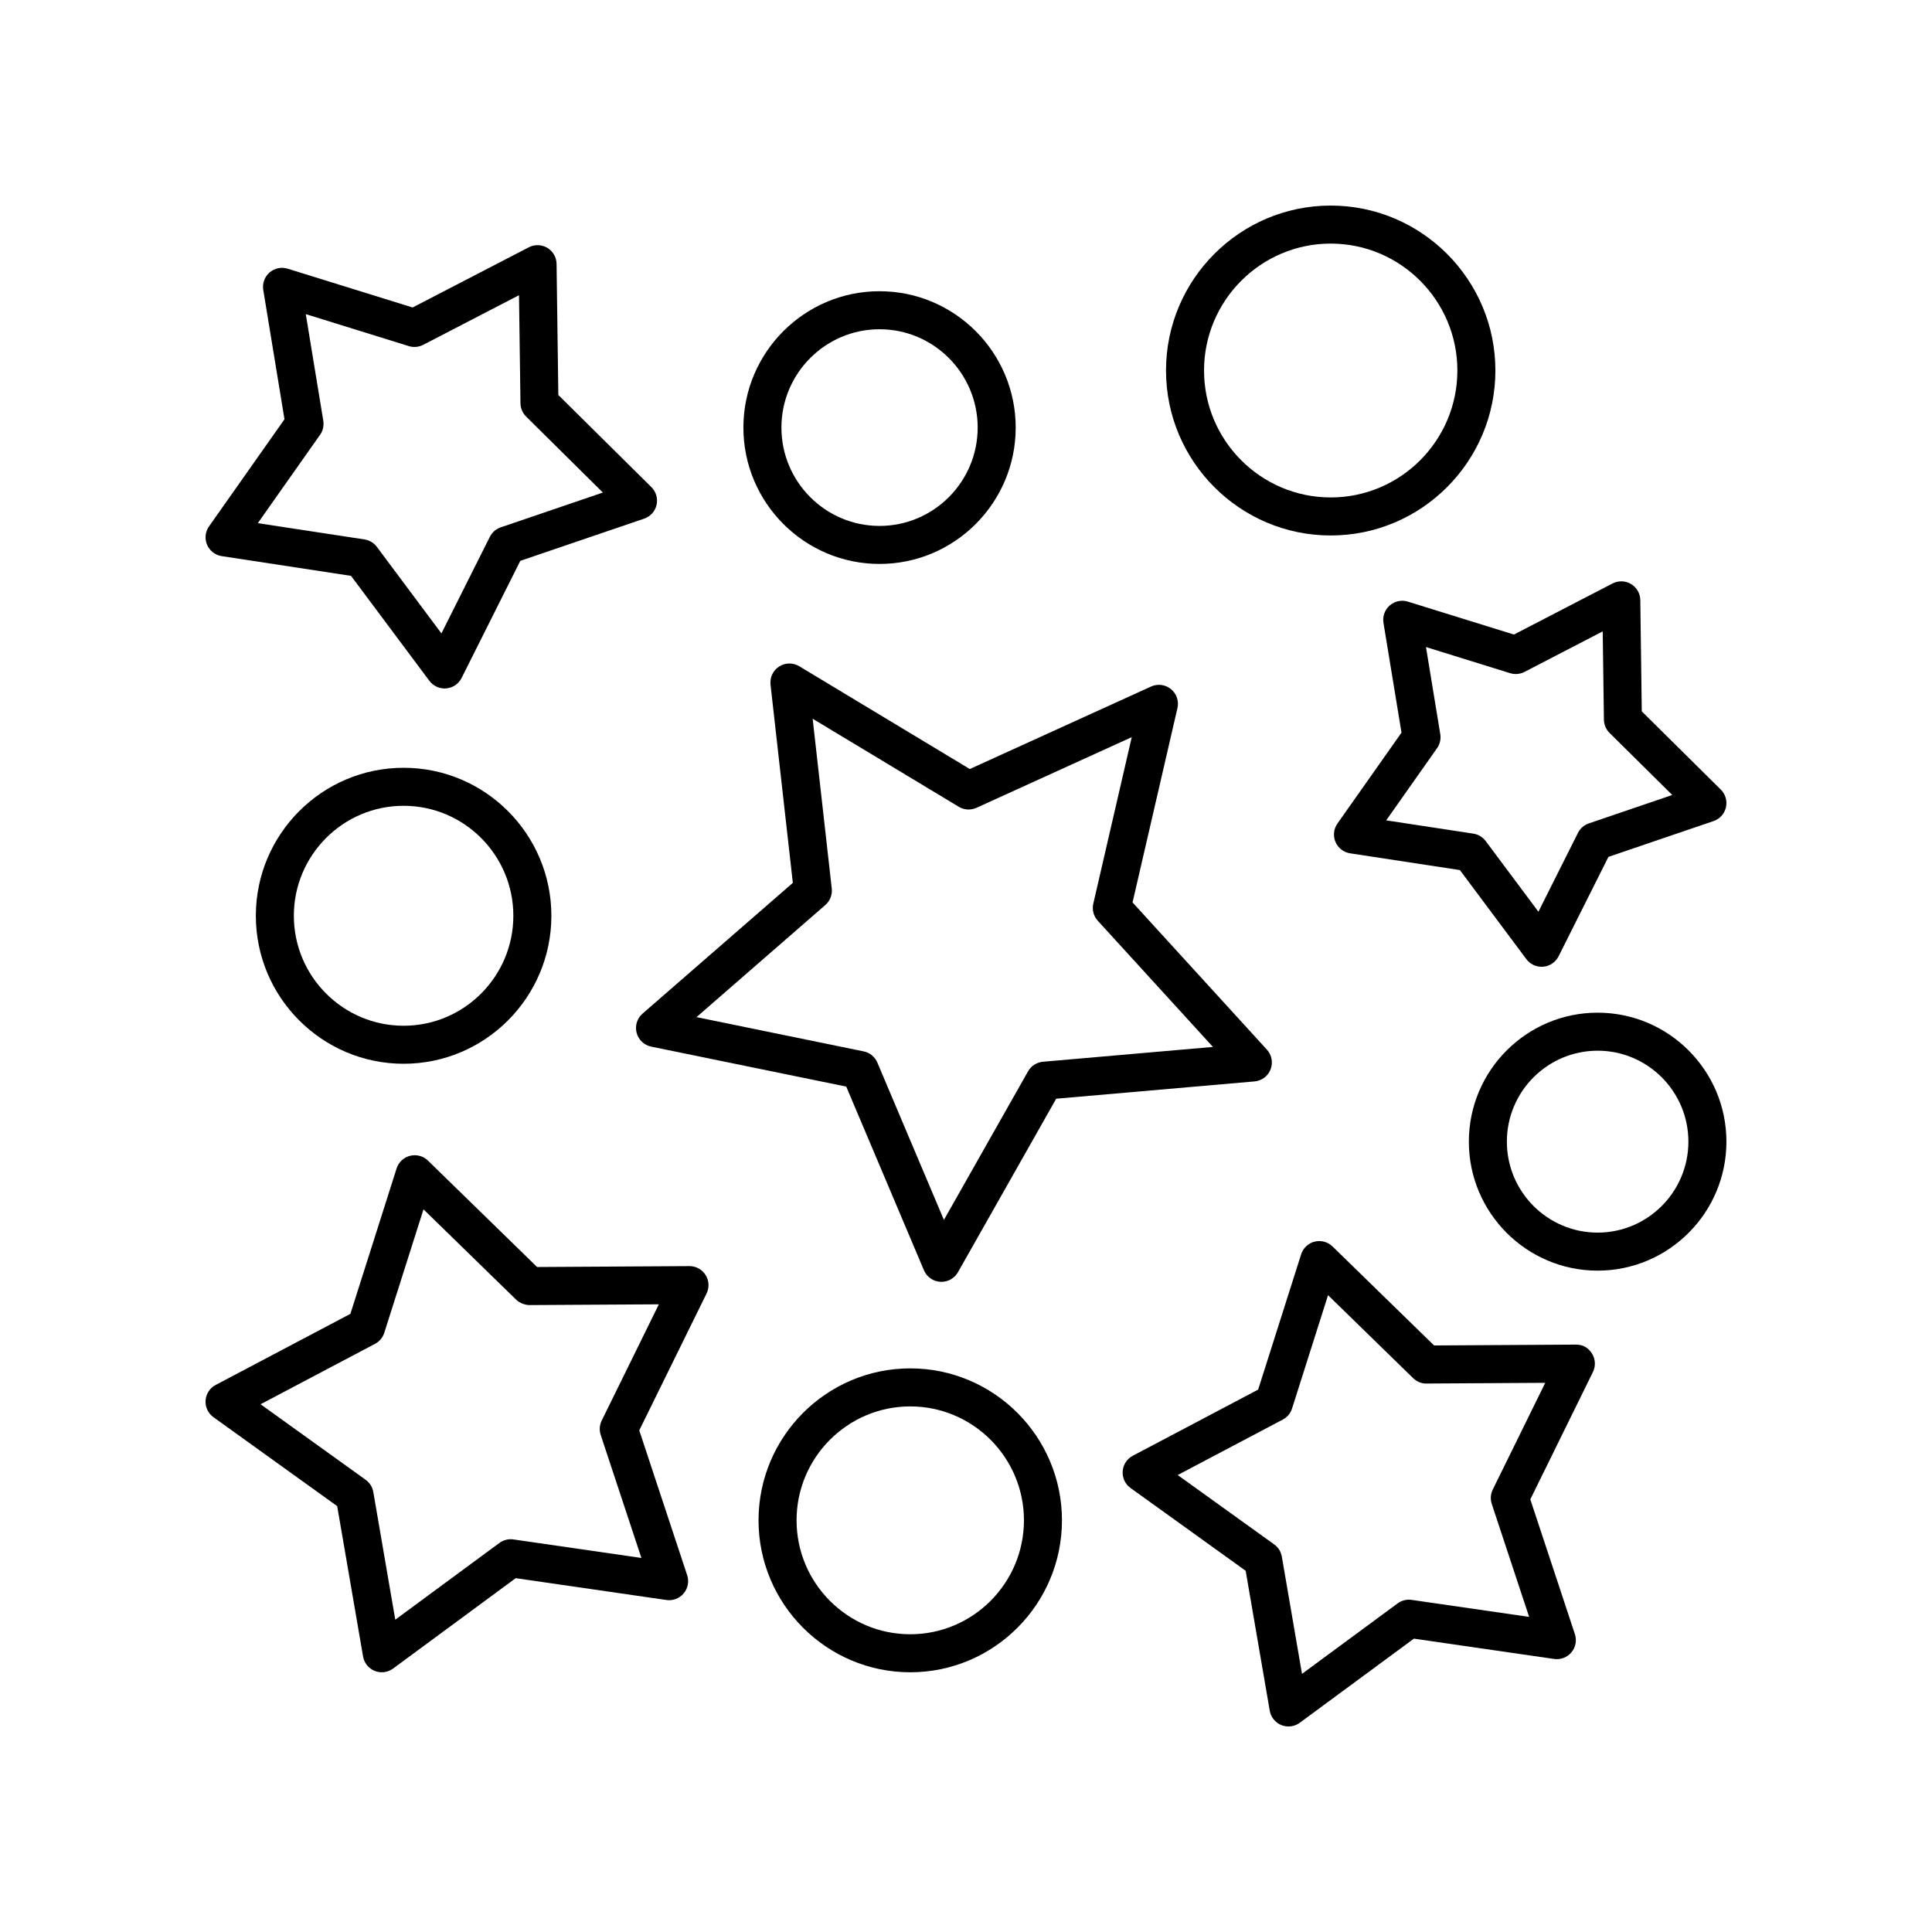 <?xml version="1.0" encoding="UTF-8"?>
<!-- The Best Svg Icon site in the world: iconSvg.co, Visit us! https://iconsvg.co -->
<svg fill="#000000" width="800px" height="800px" version="1.1" viewBox="144 144 512 512" xmlns="http://www.w3.org/2000/svg">
 <g>
  <path d="m312.71 417.71c0.488 1.855 1.984 3.273 3.863 3.656l51.688 10.594 20.59 48.668c0.746 1.766 2.434 2.957 4.348 3.066 0.098 0.004 0.195 0.008 0.289 0.008 1.809 0 3.484-0.973 4.383-2.555l26.031-45.977 52.559-4.582c1.91-0.164 3.559-1.402 4.254-3.188 0.695-1.785 0.32-3.812-0.973-5.231l-35.605-39.012 11.898-51.5c0.434-1.871-0.234-3.82-1.719-5.035-1.484-1.211-3.527-1.477-5.273-0.684l-48.035 21.863-45.207-27.242c-1.637-0.988-3.699-0.961-5.32 0.074-1.613 1.035-2.5 2.898-2.285 4.805l5.914 52.531-39.84 34.66c-1.438 1.258-2.047 3.227-1.559 5.078zm50.016-33.875c1.25-1.086 1.883-2.719 1.699-4.363l-5.066-45.004 38.727 23.34c1.422 0.855 3.18 0.953 4.688 0.27l41.152-18.73-10.191 44.129c-0.375 1.613 0.07 3.305 1.188 4.531l30.516 33.438-45.047 3.926c-1.652 0.145-3.129 1.094-3.945 2.535l-22.301 39.383-17.637-41.691c-0.648-1.527-2.004-2.641-3.629-2.973l-44.301-9.078z"/>
  <path d="m250.96 347.47c-21.594 0-39.16 17.594-39.16 39.219s17.566 39.219 39.16 39.219c21.59 0 39.16-17.594 39.16-39.219s-17.566-39.219-39.16-39.219zm0 68.363c-16.035 0-29.086-13.074-29.086-29.145 0-16.07 13.047-29.145 29.086-29.145 16.035 0 29.082 13.074 29.082 29.145 0.004 16.07-13.043 29.145-29.082 29.145z"/>
  <path d="m425.43 546.9c0-22.203-18.035-40.266-40.203-40.266-22.168 0-40.207 18.062-40.207 40.266 0 22.203 18.035 40.27 40.207 40.27 22.168 0 40.203-18.066 40.203-40.27zm-40.203 30.195c-16.613 0-30.129-13.543-30.129-30.195 0-16.648 13.516-30.188 30.129-30.188 16.613 0 30.129 13.543 30.129 30.188-0.004 16.648-13.52 30.195-30.129 30.195z"/>
  <path d="m567.39 412.37c-18.82 0-34.129 15.332-34.129 34.184 0 18.848 15.312 34.18 34.129 34.18 18.82-0.004 34.129-15.336 34.129-34.184 0-18.848-15.309-34.18-34.129-34.18zm0 58.285c-13.266 0-24.055-10.812-24.055-24.102 0-13.293 10.789-24.105 24.055-24.105 13.262-0.004 24.051 10.812 24.051 24.102 0 13.293-10.789 24.105-24.051 24.105z"/>
  <path d="m496.65 198.48c-24.062 0-43.645 19.609-43.645 43.711s19.578 43.715 43.645 43.715 43.645-19.609 43.645-43.715-19.578-43.711-43.645-43.711zm0 77.348c-18.508 0-33.566-15.09-33.566-33.637s15.059-33.637 33.566-33.637c18.508 0 33.57 15.09 33.57 33.637s-15.062 33.637-33.57 33.637z"/>
  <path d="m377.09 293.45c19.895 0 36.082-16.211 36.082-36.137s-16.188-36.137-36.082-36.137c-19.895 0-36.082 16.211-36.082 36.137 0.004 19.926 16.188 36.137 36.082 36.137zm0-62.195c14.34 0 26.004 11.691 26.004 26.059 0 14.371-11.664 26.062-26.004 26.062s-26.004-11.691-26.004-26.062c0-14.367 11.664-26.059 26.004-26.059z"/>
  <path d="m200.57 519.57 32.789 23.57 6.856 39.844c0.297 1.723 1.461 3.168 3.082 3.82 0.609 0.242 1.246 0.363 1.883 0.363 1.059 0 2.109-0.336 2.988-0.98l32.5-23.957 39.938 5.785c1.738 0.25 3.457-0.414 4.582-1.75 1.121-1.336 1.469-3.16 0.922-4.816l-12.699-38.383 17.836-36.273c0.77-1.566 0.676-3.422-0.254-4.898-0.922-1.469-2.535-2.363-4.269-2.363h-0.031l-40.352 0.242-28.918-28.195c-1.25-1.223-3.059-1.707-4.742-1.281-1.695 0.426-3.051 1.699-3.578 3.363l-12.242 38.523-35.703 18.84c-1.543 0.812-2.555 2.367-2.676 4.109-0.117 1.742 0.672 3.418 2.09 4.438zm42.82-19.441c1.168-0.617 2.051-1.668 2.449-2.93l10.395-32.711 24.551 23.938c0.949 0.926 2.414 1.434 3.547 1.434l34.273-0.203-15.148 30.812c-0.582 1.188-0.676 2.555-0.262 3.805l10.785 32.602-33.918-4.91c-1.301-0.188-2.644 0.141-3.711 0.93l-27.598 20.34-5.82-33.832c-0.223-1.305-0.949-2.465-2.023-3.238l-27.855-20.023z"/>
  <path d="m198.88 288.37c0.684 1.605 2.148 2.742 3.875 3.008l34.273 5.231 20.762 27.82c0.953 1.277 2.457 2.023 4.035 2.023 0.148 0 0.297-0.008 0.441-0.02 1.742-0.156 3.277-1.199 4.062-2.762l15.559-31.043 32.824-11.18c1.652-0.562 2.894-1.941 3.285-3.641 0.391-1.699-0.125-3.481-1.367-4.707l-24.664-24.422-0.469-34.738c-0.023-1.746-0.953-3.356-2.449-4.254-1.496-0.898-3.352-0.953-4.906-0.152l-30.797 15.953-33.113-10.281c-1.656-0.516-3.484-0.137-4.801 1.012-1.316 1.145-1.945 2.894-1.664 4.617l5.625 34.277-20 28.383c-1.004 1.422-1.195 3.266-0.512 4.875zm29.941-29.141c0.762-1.078 1.066-2.414 0.855-3.719l-4.641-28.266 27.301 8.477c1.266 0.398 2.633 0.27 3.812-0.336l25.391-13.152 0.391 28.641c0.016 1.32 0.555 2.582 1.492 3.512l20.344 20.145-27.074 9.223c-1.254 0.43-2.289 1.332-2.879 2.512l-12.832 25.59-17.113-22.934c-0.789-1.059-1.969-1.766-3.277-1.969l-28.27-4.312z"/>
  <path d="m552.54 400.21c0.148 0 0.297-0.008 0.441-0.02 1.742-0.156 3.277-1.199 4.062-2.762l13.207-26.348 27.859-9.488c1.652-0.562 2.894-1.941 3.285-3.641s-0.125-3.481-1.367-4.707l-20.938-20.727-0.391-29.488c-0.023-1.746-0.953-3.356-2.449-4.254-1.496-0.898-3.352-0.953-4.906-0.152l-26.137 13.539-28.109-8.727c-1.664-0.516-3.481-0.133-4.801 1.012-1.316 1.145-1.945 2.894-1.664 4.617l4.777 29.098-16.977 24.09c-1.008 1.426-1.199 3.273-0.516 4.879 0.684 1.605 2.148 2.742 3.875 3.008l29.094 4.438 17.621 23.613c0.949 1.277 2.449 2.019 4.031 2.019zm-18.094-35.289-23.086-3.519 13.473-19.121c0.762-1.078 1.066-2.414 0.855-3.719l-3.789-23.086 22.297 6.922c1.266 0.398 2.633 0.27 3.812-0.336l20.73-10.738 0.316 23.391c0.016 1.32 0.555 2.582 1.492 3.512l16.617 16.453-22.109 7.531c-1.254 0.43-2.289 1.328-2.879 2.512l-10.477 20.895-13.973-18.727c-0.797-1.062-1.973-1.77-3.281-1.969z"/>
  <path d="m565.89 502.7c-0.926-1.477-2.363-2.406-4.297-2.363l-37.547 0.223-26.91-26.234c-1.254-1.219-3.055-1.703-4.742-1.281-1.695 0.426-3.051 1.699-3.578 3.363l-11.391 35.848-33.227 17.535c-1.543 0.812-2.555 2.367-2.676 4.109-0.121 1.742 0.668 3.418 2.086 4.438l30.508 21.934 6.379 37.074c0.297 1.723 1.461 3.168 3.082 3.82 0.613 0.242 1.25 0.363 1.887 0.363 1.059 0 2.109-0.336 2.988-0.98l30.246-22.293 37.16 5.383c1.746 0.25 3.465-0.414 4.586-1.75 1.121-1.34 1.469-3.16 0.922-4.82l-11.816-35.719 16.594-33.75c0.77-1.566 0.676-3.422-0.254-4.898zm-26.293 36.051c-0.582 1.188-0.676 2.555-0.262 3.805l9.902 29.938-31.141-4.508c-1.309-0.191-2.644 0.145-3.711 0.93l-25.34 18.676-5.344-31.066c-0.223-1.305-0.949-2.465-2.023-3.238l-25.578-18.387 27.855-14.699c1.168-0.617 2.051-1.668 2.449-2.93l9.543-30.035 22.543 21.98c0.949 0.926 2.281 1.492 3.547 1.434l31.469-0.188z"/>
 </g>
</svg>
